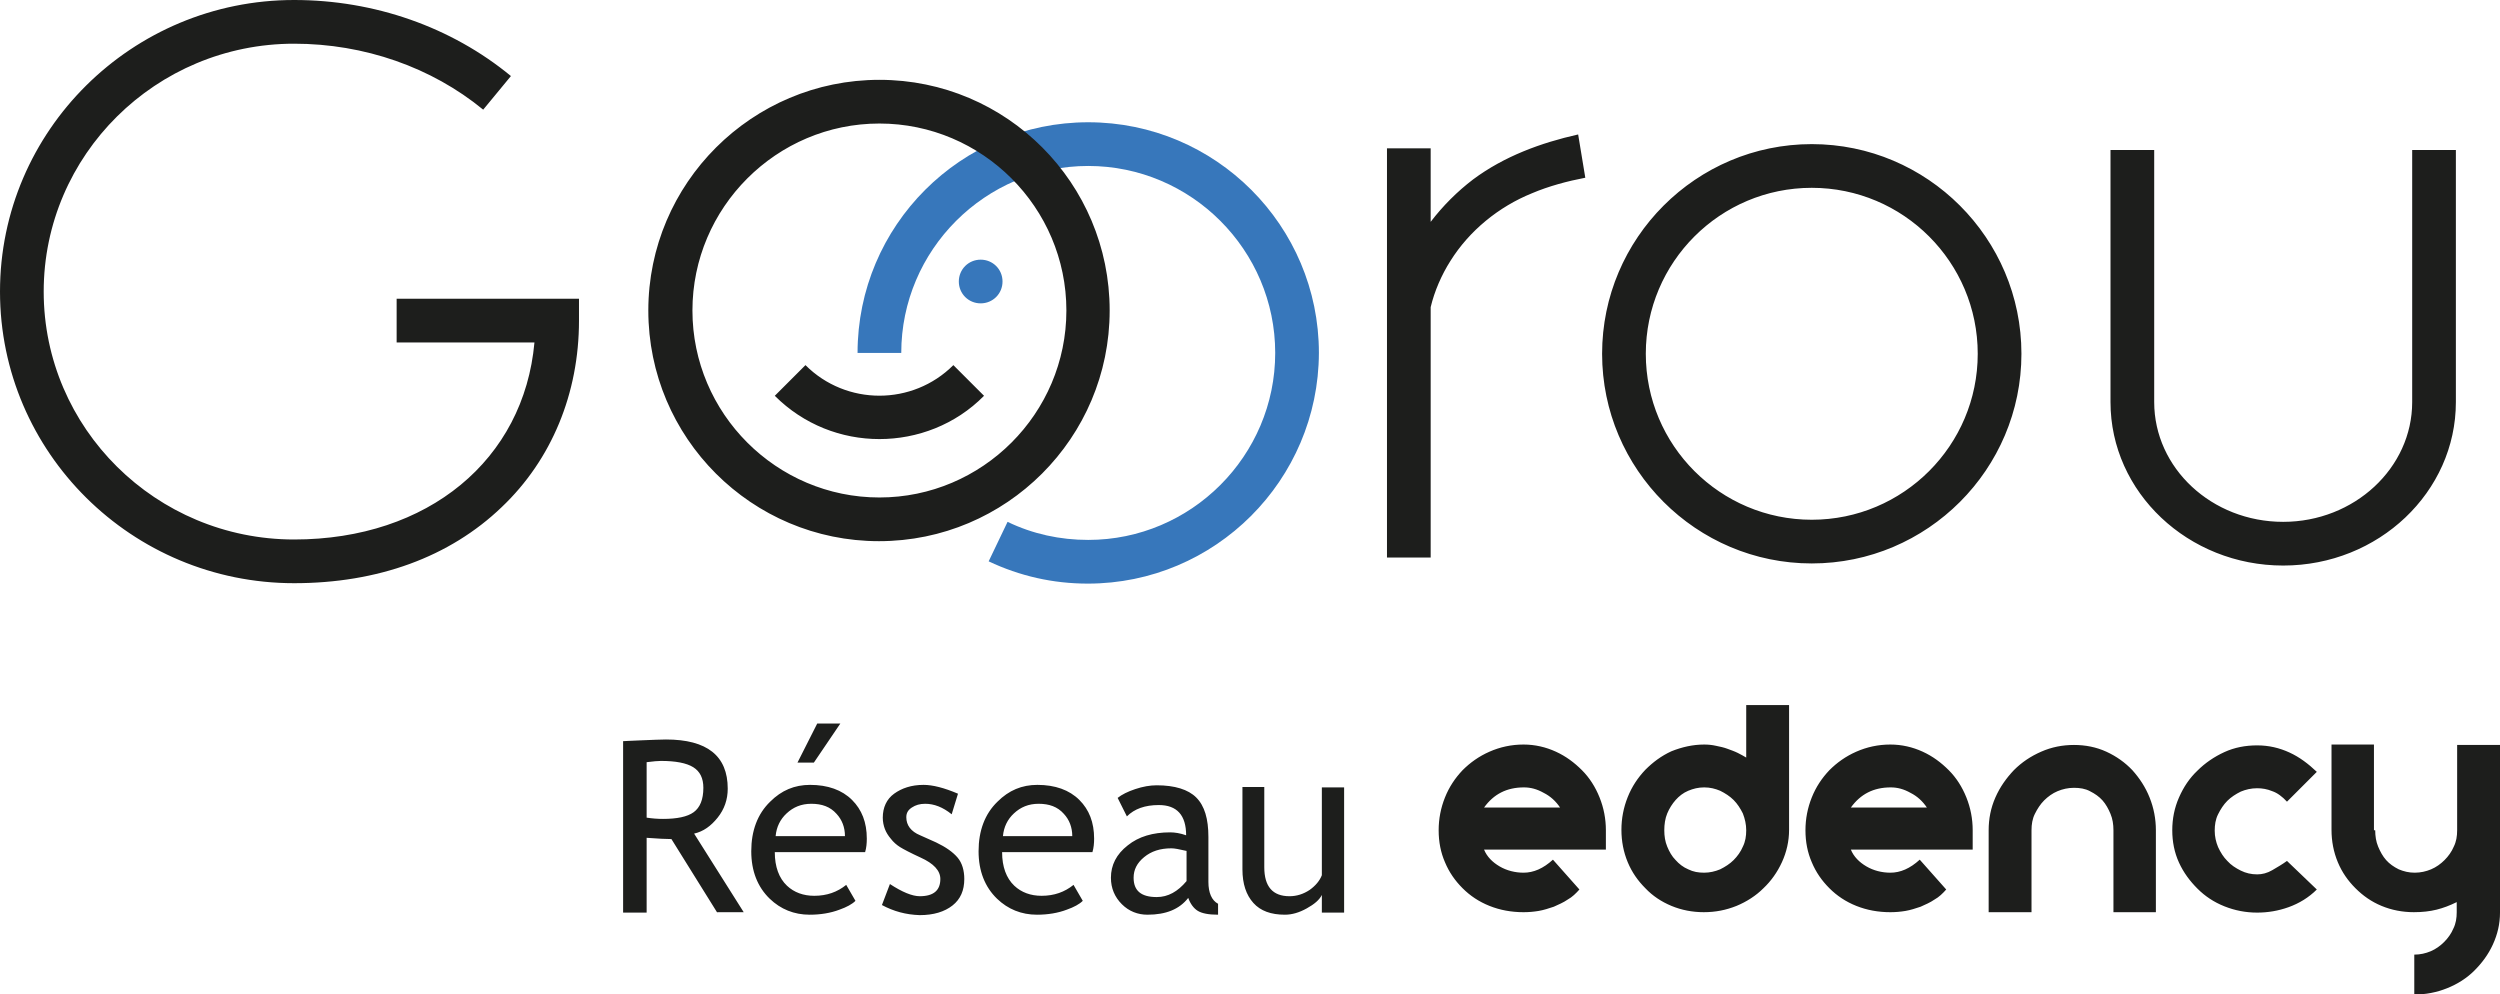 <svg version="1.1" id="Calque_1" xmlns="http://www.w3.org/2000/svg" xmlns:xlink="http://www.w3.org/1999/xlink" x="0px" y="0px" viewBox="0 0 595 236.6" style="enable-background:new 0 0 595 236.6;" xml:space="preserve">
<style type="text/css">
	.st0{fill:#3777BB;}
	.st1{fill:#1D1E1C;}
</style>
<path class="st0" d="M258.9,138.9c-8.3,0-16.2-1.8-23.6-5.3l4.5-9.4c6,2.9,12.5,4.3,19.2,4.3c24.5,0,44.5-20,44.5-44.5
	s-20-44.5-44.5-44.5s-44.5,20-44.5,44.5h-10.4c0-30.3,24.6-54.9,54.9-54.9c30.3,0,54.9,24.6,54.9,54.9
	C313.8,114.3,289.2,138.9,258.9,138.9z M233.4,61.8c-2.9,0-5.2,2.3-5.2,5.2s2.3,5.2,5.2,5.2s5.2-2.3,5.2-5.2S236.3,61.8,233.4,61.8z"></path>
<path class="st1" d="M375.6,32l1.7,10.3c-4.2,0.8-8.7,2-12.7,3.7c-7.9,3.2-14.9,8.9-19.4,16.1c-2.1,3.3-3.8,7.2-4.7,11v59.6h-10.4
	V35.3h10.4v17.5c2.9-3.8,6.3-7.2,10.1-10.1C358,37.2,366.7,34,375.6,32z M481.1,84.2c0,27.5-22.4,49.9-49.9,49.9
	c-27.5,0-49.9-22.4-49.9-49.9c0-27.5,22.4-49.9,49.9-49.9C458.7,34.3,481.1,56.7,481.1,84.2z M470.7,84.2
	c0-21.8-17.7-39.5-39.5-39.5c-21.8,0-39.5,17.7-39.5,39.5c0,21.8,17.7,39.5,39.5,39.5C453,123.7,470.7,106,470.7,84.2z M574.1,35.7
	v60c0,15.7-13.8,28.5-30.7,28.5c-17,0-30.7-12.8-30.7-28.5v-60h-10.4v60c0,21.5,18.5,38.9,41.1,38.9c22.7,0,41.1-17.5,41.1-38.9v-60
	H574.1z M264.1,73.9c0,30.3-24.6,54.9-54.9,54.9s-54.9-24.6-54.9-54.9S179,19,209.3,19S264.1,43.6,264.1,73.9z M253.8,73.9
	c0-24.5-20-44.5-44.5-44.5c-24.5,0-44.5,20-44.5,44.5c0,24.5,20,44.5,44.5,44.5C233.8,118.4,253.8,98.4,253.8,73.9z M191.7,86.9
	l-7.3,7.3c6.9,6.9,15.9,10.3,24.9,10.3c9,0,18.1-3.4,24.9-10.3l-7.3-7.3C217.2,96.6,201.4,96.6,191.7,86.9z M94.4,81.5h32.8
	c-2.5,27.9-25.3,46.9-57.2,46.9c-32.9,0-59.6-26.5-59.6-59c0-32.5,26.7-59,59.6-59c16.7,0,32.7,5.6,45,15.7l6.6-8
	C107.4,6.4,89.1,0,70,0C31.4,0,0,31.1,0,69.4c0,38.3,31.4,69.4,70,69.4c19.9,0,37-6.2,49.4-18.1c11.9-11.3,18.4-27.1,18.4-44.4v-5.2
	H94.4V81.5z"></path>
<path class="st1" d="M170.7,217.2l-10.9-17.5c-1.2,0-3.2-0.1-5.9-0.3v17.8h-5.6v-40.8c0.2,0,1.6-0.1,4.3-0.2
	c2.7-0.1,4.6-0.2,5.9-0.2c9.8,0,14.7,3.9,14.7,11.7c0,2.6-0.8,4.9-2.4,6.9c-1.6,2-3.4,3.3-5.6,3.8l11.8,18.7H170.7z M153.9,181.4
	v13.2c1.3,0.2,2.6,0.3,3.9,0.3c3.3,0,5.8-0.5,7.3-1.6s2.3-3,2.3-5.8c0-2.3-0.8-3.9-2.4-4.9c-1.6-1-4.2-1.5-7.7-1.5
	C156.6,181.1,155.5,181.2,153.9,181.4z M205.9,202.8h-21.5c0,3.5,1,6.2,2.9,8c1.7,1.6,3.9,2.4,6.5,2.4c3,0,5.5-0.9,7.6-2.6l2.2,3.8
	c-0.8,0.8-2.1,1.5-3.8,2.1c-2.1,0.8-4.5,1.2-7.1,1.2c-3.7,0-6.9-1.3-9.5-3.8c-2.9-2.8-4.4-6.6-4.4-11.3c0-4.9,1.5-8.9,4.5-11.8
	c2.7-2.7,5.8-4,9.5-4c4.2,0,7.6,1.2,10,3.6c2.3,2.3,3.5,5.3,3.5,9.2C206.3,200.7,206.2,201.8,205.9,202.8z M193.1,191.3
	c-2.4,0-4.3,0.8-5.9,2.3c-1.5,1.4-2.4,3.2-2.6,5.4h16.5c0-2.1-0.7-3.9-2-5.3C197.6,192,195.6,191.3,193.1,191.3z M200,172.2
	l-6.3,9.3h-3.9l4.7-9.3H200z M209.9,215.4l1.9-5c2.9,1.9,5.3,2.9,7.1,2.9c3.3,0,4.9-1.4,4.9-4.1c0-2-1.6-3.7-4.7-5.1
	c-2.4-1.1-4.1-2-4.9-2.5s-1.6-1.2-2.2-2c-0.6-0.7-1.1-1.5-1.4-2.3c-0.3-0.8-0.5-1.7-0.5-2.7c0-2.4,0.9-4.4,2.7-5.7s4.1-2.1,7-2.1
	c2.2,0,4.9,0.7,8.2,2.1l-1.5,4.9c-2.1-1.7-4.2-2.5-6.3-2.5c-1.3,0-2.3,0.3-3.2,0.9c-0.9,0.6-1.3,1.3-1.3,2.3c0,1.9,1.1,3.4,3.3,4.3
	l3.8,1.7c2.3,1.1,4,2.3,5.1,3.6s1.6,3.1,1.6,5.1c0,2.7-0.9,4.8-2.8,6.3c-1.9,1.5-4.5,2.3-7.8,2.3
	C215.6,217.7,212.7,216.9,209.9,215.4z M260,202.8h-21.5c0,3.5,1,6.2,2.9,8c1.7,1.6,3.9,2.4,6.5,2.4c3,0,5.5-0.9,7.6-2.6l2.2,3.8
	c-0.8,0.8-2.1,1.5-3.8,2.1c-2.1,0.8-4.5,1.2-7.1,1.2c-3.7,0-6.9-1.3-9.5-3.8c-2.9-2.8-4.4-6.6-4.4-11.3c0-4.9,1.5-8.9,4.5-11.8
	c2.7-2.7,5.8-4,9.5-4c4.2,0,7.6,1.2,10,3.6c2.3,2.3,3.5,5.3,3.5,9.2C260.4,200.7,260.3,201.8,260,202.8z M247.2,191.3
	c-2.4,0-4.3,0.8-5.9,2.3c-1.5,1.4-2.4,3.2-2.6,5.4h16.5c0-2.1-0.7-3.9-2-5.3C251.7,192,249.7,191.3,247.2,191.3z M282.8,213.7
	c-2.1,2.7-5.3,4-9.7,4c-2.3,0-4.4-0.8-6.1-2.5s-2.6-3.8-2.6-6.3c0-3,1.3-5.6,4-7.7c2.6-2.1,6-3.1,10.1-3.1c1.1,0,2.4,0.2,3.8,0.7
	c0-4.8-2.2-7.2-6.5-7.2c-3.3,0-5.8,0.9-7.6,2.7l-2.2-4.4c1-0.8,2.4-1.5,4.2-2.1c1.8-0.6,3.5-0.9,5.1-0.9c4.3,0,7.5,1,9.4,2.9
	c2,2,2.9,5.1,2.9,9.4v10.7c0,2.6,0.8,4.4,2.3,5.2v2.6c-2.2,0-3.8-0.3-4.8-0.9S283.3,215.1,282.8,213.7z M282.3,202.5
	c-1.7-0.4-2.8-0.6-3.5-0.6c-2.7,0-4.8,0.7-6.5,2.1s-2.5,3-2.5,4.9c0,3.1,1.8,4.6,5.5,4.6c2.7,0,5-1.3,7.1-3.8V202.5z M300.9,187.4
	v19c0,4.6,2,6.9,6,6.9c1.7,0,3.3-0.5,4.8-1.5c1.4-1,2.4-2.2,2.9-3.5v-20.9h5.3v29.8h-5.3V213c-0.6,1.2-1.8,2.2-3.6,3.2
	c-1.8,1-3.5,1.5-5.2,1.5c-3.3,0-5.8-0.9-7.5-2.8c-1.7-1.9-2.6-4.5-2.6-8v-19.6H300.9z M342.4,197.6c0-2.7,0.5-5.3,1.5-7.8
	c1-2.5,2.4-4.6,4.2-6.5c1.8-1.8,3.9-3.3,6.4-4.4c2.5-1.1,5.2-1.7,8.1-1.7c2.7,0,5.3,0.6,7.7,1.7c2.4,1.1,4.4,2.6,6.2,4.4
	c1.8,1.8,3.2,4,4.2,6.5c1,2.5,1.5,5.1,1.5,7.8v4.6h-29c0.7,1.7,2,3,3.7,4s3.7,1.5,5.7,1.5c2.4,0,4.7-1,7-3.1l6.3,7.1
	c-0.8,0.9-1.7,1.8-2.8,2.4c-1,0.7-2.2,1.2-3.3,1.7c-1.2,0.4-2.4,0.8-3.6,1c-1.2,0.2-2.4,0.3-3.6,0.3c-2.9,0-5.6-0.5-8.1-1.5
	c-2.5-1-4.6-2.4-6.4-4.2c-1.8-1.8-3.2-3.8-4.2-6.2C342.9,202.9,342.4,200.4,342.4,197.6z M371.3,192.2c-1-1.5-2.3-2.7-3.9-3.5
	c-1.6-0.9-3.1-1.3-4.7-1.3c-4.1,0-7.2,1.6-9.5,4.8H371.3z M405.6,177.2c1,0,1.9,0.1,2.8,0.3c1,0.2,1.9,0.4,2.7,0.7s1.7,0.6,2.5,1
	c0.8,0.4,1.5,0.8,2,1.1v-12.5h10.2v29.7c0,2.7-0.6,5.3-1.7,7.7c-1.1,2.4-2.6,4.5-4.4,6.2c-1.8,1.8-4,3.2-6.4,4.2
	c-2.5,1-5,1.5-7.8,1.5c-2.7,0-5.3-0.5-7.7-1.5c-2.4-1-4.5-2.4-6.2-4.2c-1.8-1.8-3.2-3.8-4.2-6.2c-1-2.4-1.5-5-1.5-7.7
	s0.5-5.3,1.5-7.8c1-2.5,2.4-4.6,4.2-6.5c1.8-1.8,3.8-3.3,6.2-4.4C400.3,177.8,402.9,177.2,405.6,177.2z M405.6,187.4
	c-1.4,0-2.6,0.3-3.8,0.8c-1.2,0.5-2.2,1.3-3,2.2c-0.8,0.9-1.5,2-2,3.2c-0.5,1.2-0.7,2.6-0.7,4c0,1.4,0.2,2.7,0.7,3.9
	c0.5,1.2,1.1,2.3,2,3.2c0.8,0.9,1.8,1.7,3,2.2c1.2,0.6,2.4,0.8,3.8,0.8c1.3,0,2.6-0.3,3.8-0.8c1.2-0.6,2.3-1.3,3.2-2.2
	c0.9-0.9,1.7-2,2.2-3.2c0.6-1.2,0.8-2.5,0.8-3.9c0-1.4-0.3-2.7-0.8-4c-0.6-1.2-1.3-2.3-2.2-3.2c-0.9-0.9-2-1.6-3.2-2.2
	C408.2,187.7,407,187.4,405.6,187.4z M429.7,197.6c0-2.7,0.5-5.3,1.5-7.8c1-2.5,2.4-4.6,4.2-6.5c1.8-1.8,3.9-3.3,6.4-4.4
	c2.5-1.1,5.2-1.7,8.1-1.7c2.7,0,5.3,0.6,7.7,1.7c2.4,1.1,4.4,2.6,6.2,4.4c1.8,1.8,3.2,4,4.2,6.5c1,2.5,1.5,5.1,1.5,7.8v4.6h-29
	c0.7,1.7,2,3,3.7,4s3.7,1.5,5.7,1.5c2.4,0,4.7-1,7-3.1l6.3,7.1c-0.8,0.9-1.7,1.8-2.8,2.4c-1,0.7-2.2,1.2-3.3,1.7
	c-1.2,0.4-2.4,0.8-3.6,1c-1.2,0.2-2.4,0.3-3.6,0.3c-2.9,0-5.6-0.5-8.1-1.5c-2.5-1-4.6-2.4-6.4-4.2c-1.8-1.8-3.2-3.8-4.2-6.2
	C430.2,202.9,429.7,200.4,429.7,197.6z M458.6,192.2c-1-1.5-2.3-2.7-3.9-3.5c-1.6-0.9-3.1-1.3-4.7-1.3c-4.1,0-7.2,1.6-9.5,4.8H458.6
	z M503,197.6c0-1.4-0.2-2.7-0.7-3.9c-0.5-1.2-1.1-2.3-1.9-3.2c-0.8-0.9-1.8-1.6-3-2.2c-1.1-0.6-2.4-0.8-3.8-0.8
	c-1.4,0-2.7,0.3-3.9,0.8s-2.3,1.3-3.2,2.2c-0.9,0.9-1.6,2-2.2,3.2c-0.6,1.2-0.8,2.5-0.8,3.9v19.5h-10.2v-19.5c0-2.7,0.5-5.3,1.6-7.8
	c1.1-2.5,2.6-4.6,4.4-6.5c1.9-1.9,4-3.3,6.5-4.4c2.5-1.1,5.1-1.6,7.8-1.6s5.3,0.5,7.7,1.6c2.4,1.1,4.5,2.6,6.2,4.4
	c1.7,1.9,3.1,4,4.1,6.5c1,2.5,1.5,5.1,1.5,7.8v19.5H503V197.6z M551.4,211.7c-1.9,1.9-4.2,3.3-6.7,4.2c-2.5,0.9-5,1.3-7.5,1.3
	c-2.7,0-5.3-0.5-7.8-1.5c-2.5-1-4.6-2.4-6.4-4.2c-1.8-1.8-3.3-3.8-4.4-6.2c-1.1-2.4-1.6-5-1.6-7.7c0-2.7,0.5-5.3,1.6-7.8
	c1.1-2.5,2.5-4.6,4.4-6.4c1.8-1.8,4-3.3,6.4-4.4c2.4-1.1,5-1.6,7.8-1.6c2.8,0,5.3,0.6,7.7,1.7c2.4,1.1,4.5,2.7,6.5,4.6l-7.1,7.1
	c-1.1-1.2-2.3-2.1-3.5-2.5c-1.2-0.5-2.4-0.7-3.6-0.7c-1.4,0-2.7,0.3-3.9,0.8c-1.2,0.6-2.3,1.3-3.2,2.2c-0.9,0.9-1.6,2-2.2,3.2
	c-0.6,1.2-0.8,2.5-0.8,3.9c0,1.4,0.3,2.7,0.8,3.9c0.6,1.3,1.3,2.4,2.2,3.3c0.9,1,2,1.7,3.2,2.3c1.2,0.6,2.5,0.9,3.9,0.9
	c1.2,0,2.4-0.3,3.6-1c1.2-0.7,2.4-1.4,3.5-2.2L551.4,211.7z M565.3,197.6c0,1.4,0.2,2.7,0.7,3.9c0.5,1.2,1.1,2.3,1.9,3.2
	c0.8,0.9,1.8,1.6,3,2.2c1.2,0.5,2.4,0.8,3.8,0.8c1.4,0,2.7-0.3,3.9-0.8c1.2-0.5,2.3-1.3,3.2-2.2c0.9-0.9,1.7-2,2.2-3.2
	c0.6-1.2,0.8-2.5,0.8-3.9v-20.3H595v39.9c0,2.7-0.6,5.2-1.7,7.6c-1.1,2.4-2.6,4.4-4.4,6.2c-1.8,1.8-4,3.2-6.5,4.2
	c-2.5,1-5.1,1.5-7.8,1.5v-9.5c1.4,0,2.7-0.3,3.9-0.8c1.2-0.5,2.3-1.3,3.2-2.2c0.9-0.9,1.7-2,2.2-3.2c0.6-1.2,0.8-2.5,0.8-3.9v-2.4
	c-1.6,0.8-3.2,1.4-4.8,1.8c-1.6,0.4-3.4,0.6-5.4,0.6c-2.7,0-5.3-0.5-7.7-1.5c-2.4-1-4.4-2.4-6.2-4.2c-1.8-1.8-3.2-3.8-4.2-6.2
	c-1-2.4-1.5-5-1.5-7.7v-20.3h10.1V197.6z"></path>
</svg>
